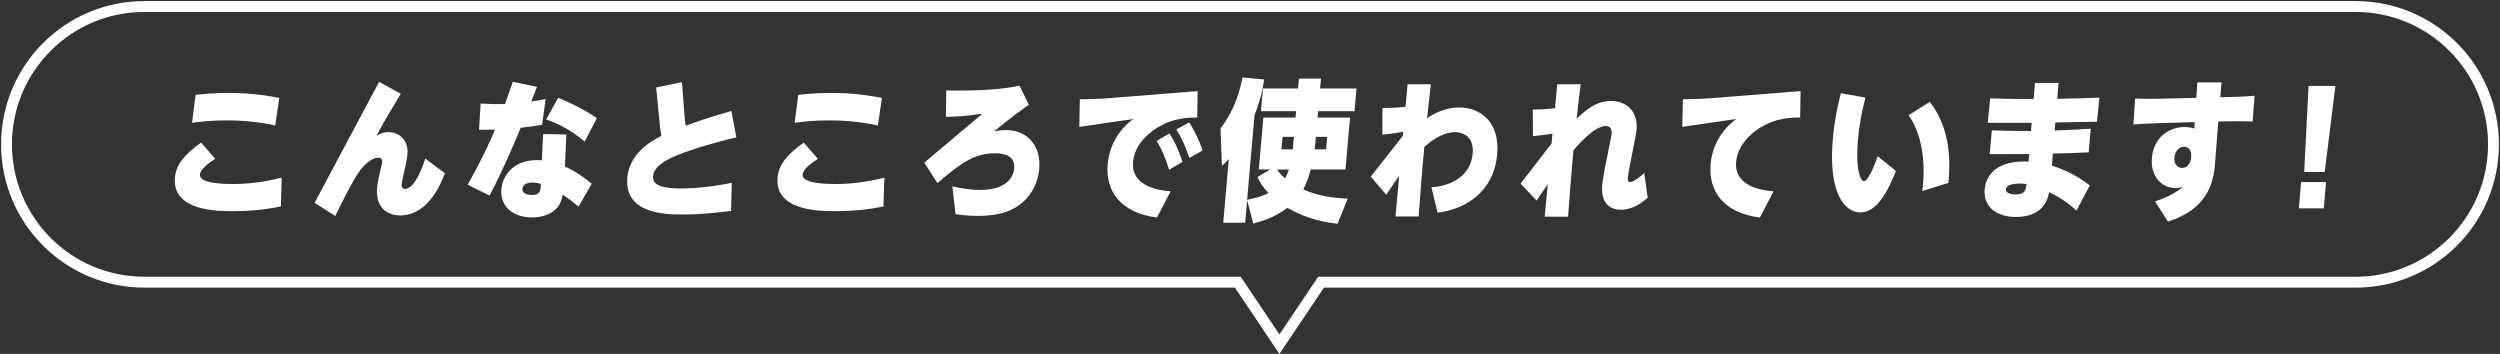 <?xml version="1.0" encoding="UTF-8"?>
<svg id="_レイヤー_2" data-name="レイヤー 2" xmlns="http://www.w3.org/2000/svg" viewBox="0 0 689.97 97.66">
  <rect x="0" y="0" width="689.97" height="97.66" fill="#333333" stroke="none"/>
  <defs>
    <style>
      .cls-1 {
        fill: none;
        stroke: #fff;
        stroke-miterlimit: 10;
        stroke-width: 3px;
      }

      .cls-2 {
        fill: #fff;
      }
    </style>
  </defs>
  <g id="_文字" data-name="文字">
    <g>
      <path class="cls-1" d="M650.13,1.8H39.84C18.83,1.8,1.8,18.83,1.8,39.84h0c0,21.01,17.03,38.04,38.04,38.04h301.78l11.49,17.1,11.49-17.1h285.53c21.01,0,38.04-17.03,38.04-38.04h0c0-21.01-17.03-38.04-38.04-38.04Z"/>
      <g>
        <path class="cls-2" d="M59.38,43.85c-2.08,1.34-4.07,2.89-4.2,4.35-.22,2.47,6.69,2.59,9.15,2.59,5.9,0,10.68-1.09,13.42-1.76l-.24,7.95c-4.39.92-8.77,1.3-13.15,1.3s-16.89,0-16.08-9.29c.31-3.6,2.68-6.4,7.23-9.63l3.88,4.48ZM75.95,34.64c-2.08-.46-6.79-1.42-13.37-1.42-4.5,0-7.82.42-9.58.67l.98-7.7c2.18-.25,5.07-.54,9.12-.54,6.96,0,11.86.96,13.98,1.38l-1.12,7.62Z"/>
        <path class="cls-2" d="M110.62,25.89c-2.69,4.44-4.41,7.24-6.76,11.63.76-.46,1.75-1.05,3.34-1.05,2.87,0,5.6,2.09,5.25,6.11-.13,1.51-.6,3.43-.98,5.11-.25,1.17-.56,2.51-.62,3.14-.04.5-.04,1.3.95,1.3,2.38,0,4.51-4.94,5.57-8.37l5.43,4.06c-3.09,8.12-7.52,11.63-12.28,11.63-3.17,0-6.96-1.67-6.44-7.66.13-1.46.49-2.97.91-4.81.18-.71.47-1.88.49-2.13.02-.21.12-1.34-1.09-1.34-1.4,0-3.33,1.34-4.82,3.26-2.26,2.89-6.23,11.17-7.02,12.85l-5.73-3.64,17.81-33.39,5.98,3.31Z"/>
        <path class="cls-2" d="M148.21,23.97c-.25.67-1.37,3.52-1.6,4.06,1.72-.25,2.57-.42,3.99-.71l-1,7.11c-1.35.25-2.8.5-5.89.84-1.88,4.6-4.86,11.51-8.59,18.71l-6.05-3.01c4.64-8.12,7.38-14.77,7.53-15.19-1.4.04-1.74.04-4.39.04l.44-7.24c3.2.17,3.58.17,6.75.13,1.56-4.44,1.72-4.94,2.13-6.15l6.68,1.42ZM159.65,56.99c-1.69-1.38-2.69-2.13-4.33-3.26-.27,1.38-.69,2.68-1.73,3.81-1.5,1.59-4,2.47-6.79,2.47-4.95,0-8.86-2.8-8.42-7.83.33-3.77,3.38-7.99,9.77-7.99.64,0,1.05.04,1.4.04.16-3.6.21-5.02.37-7.24l6.38.13c-.09,1.42-.32,7.57-.39,8.83,1.6.75,3.88,1.84,7.41,4.77l-3.65,6.28ZM146.92,50.38c-1.96,0-2.69.92-2.75,1.67-.11,1.21,1.13,1.76,2.61,1.76,2.34,0,2.4-1.13,2.5-3.05-.37-.13-1.21-.38-2.35-.38ZM154.03,26.98c2.55,1.05,6.38,2.72,10.7,5.61l-3.36,6.49c-3.63-3.01-6.91-4.85-10.62-6.11l3.28-5.98Z"/>
        <path class="cls-2" d="M203.2,37.91c-7.06,1.67-12.7,3.47-15.91,4.77-2.11.84-6.78,2.8-7.05,5.9-.15,1.76.83,3.43,7.64,3.43,6.24,0,11.93-1.13,14.08-1.55l-.19,7.74c-2.07.29-7.76,1-13.35,1-4.57,0-16.17-.08-15.29-10.17.56-6.44,6.12-9.92,9.4-11.51-.28-1.51-.38-2.59-.54-4.14l-.89-9.25,7.12-1.46.68,9.08c.07.92.2,2.01.35,2.93,3.01-1.09,5.08-1.84,12.6-4.06l1.37,7.28Z"/>
        <path class="cls-2" d="M225.7,43.85c-2.08,1.34-4.07,2.89-4.2,4.35-.22,2.47,6.69,2.59,9.15,2.59,5.9,0,10.68-1.09,13.42-1.76l-.24,7.95c-4.39.92-8.77,1.3-13.15,1.3s-16.89,0-16.08-9.29c.32-3.6,2.68-6.4,7.23-9.63l3.88,4.48ZM242.27,34.64c-2.08-.46-6.79-1.42-13.37-1.42-4.5,0-7.82.42-9.58.67l.98-7.7c2.18-.25,5.07-.54,9.12-.54,6.96,0,11.86.96,13.98,1.38l-1.12,7.62Z"/>
        <path class="cls-2" d="M283.94,28.91c-1.93,1.38-4.79,3.39-9.6,7.36.81-.17,1.81-.38,3.17-.38,6.46,0,9.82,4.81,9.31,10.67-.41,4.69-2.91,8.24-5.65,10.13-2.77,1.88-6.07,2.89-11.37,2.89-2.8,0-4.81-.29-6.08-.46l-.88-7.7c2.48.59,5.09,1,7.66,1,6.65,0,9.15-3.01,9.4-5.94.31-3.52-2.7-4.18-5.3-4.18-5.48,0-9.21,2.47-15.88,8.24l-3.62-5.65,16.04-13.52c-4.75.75-8.12.84-10.09.88l.11-7.28c3.36.04,13.59.21,20.22-1.34l2.56,5.27Z"/>
        <path class="cls-2" d="M330.53,25.14l-.11,7.28c-2.88.04-6.51.17-10.58,2.55-1.71,1-6.64,4.23-7.13,9.75-.57,6.53,6.72,7.83,10.37,8.08l-3.77,7.24c-10.2-1.3-14.24-7.45-13.6-14.73.41-4.69,2.66-9.21,7.06-12.47l-14.89,2.18.14-7.62c1.82-.04,5.22-.08,7.17-.25l25.35-2.01ZM322.74,36.82c1.74,2.59,2.8,5.52,3.62,7.83l-3.71,2.22c-1-3.31-1.84-5.31-3.42-7.99l3.51-2.05ZM328.19,33.8c1.74,2.59,2.86,5.36,3.75,7.7l-3.7,2.09c-1.11-3.26-1.83-5.02-3.58-7.87l3.53-1.92Z"/>
        <path class="cls-2" d="M344.2,55.19l-.55,6.28h-6.05l1.54-17.62c-.72.84-.92,1.05-1.91,1.92l-.38-10.29c2.49-3.43,4.76-7.32,6.07-14.1l5.96.54c-.23,1.72-.69,4.9-2.64,9.83l-2.05,23.39c2.66-.59,3.89-.88,5.91-1.84-1.8-1.88-2.38-3.05-3.05-4.44l3.51-2.09h-3.14l1.25-14.31h8.88l.15-1.76h-9.68l.55-6.28h9.68l.24-2.72h6.08l-.24,2.72h10.05l-.55,6.28h-10.05l-.15,1.76h8.96l-1.25,14.31h-9.6c-.64,2.59-1.4,4.31-2.07,5.52,3.86,1.72,8.14,2.39,12.29,2.51l-2.8,6.95c-3.29-.38-8.14-1.13-13.87-4.39-3.65,2.85-7.71,3.89-9.41,4.31l-1.7-6.49ZM352.42,46.78c1.12,1.51,1.85,2.13,2.24,2.43.4-.71.68-1.3,1.08-2.43h-3.33ZM353.96,37.78l-.3,3.43h3.14l.3-3.43h-3.14ZM363.09,38.87c-.12,1.34-.21,1.93-.28,2.34h3.17l.3-3.43h-3.1l-.1,1.09Z"/>
        <path class="cls-2" d="M395.08,51.67c5.51-.34,10.82-3.14,11.36-9.29.46-5.23-3.41-5.9-4.78-5.9-3.97,0-7.33,2.97-8.56,4.06-.6,5.94-1.06,12.6-1.57,19.21h-6.39l1.02-11.22c-1.21,1.72-1.85,2.55-3.56,5.23l-4.29-5.02c1.83-2.3,3.61-4.56,5.4-6.86.98-1.21,2.47-3.18,3.45-4.39l.1-1.13c-1.04.21-2.99.54-5.74.79v-7.32c2.8-.04,4.2-.13,6.38-.38l.58-6.19h6.42c-.8,6.95-.86,7.7-1.05,9.37,4.1-2.85,7.63-2.97,8.95-2.97,5.37,0,11.21,3.64,10.4,12.93-.92,10.5-8.93,15.19-16.45,16.11l-1.69-7.03Z"/>
        <path class="cls-2" d="M423.04,30.25c2.72-.04,4.32-.17,6.12-.38l.62-6.61h6.46c-.62,4.94-.68,5.57-1.09,9.46,2.42-2.22,5.22-4.85,9.53-4.85,3.82,0,7.45,2.51,6.99,7.87-.18,2.09-2.24,11.3-2.4,13.18-.03.38-.12,1.34.6,1.34,1.13,0,3.39-2.01,3.92-2.51l.95,6.82c-1.19,1.05-3.96,3.31-7.36,3.31-3.63,0-5.57-2.43-5.2-6.7.16-1.8.63-4.14.98-5.98.2-.96,1.58-7.66,1.62-8.2.03-.34.19-2.22-1.58-2.22-3.06,0-7.09,4.6-8.94,6.65-.74,8.49-.83,9.46-1.49,18.37h-6.46l.86-8.96c-1.77,2.51-1.86,2.64-3.08,4.52l-4.43-4.69c1.49-1.93,7.59-9.83,8.57-11.09l.23-2.68c-2.57.38-3.6.5-5.39.67l-.04-7.32Z"/>
        <path class="cls-2" d="M496.93,25.14l-.11,7.28c-2.84.04-6.78.13-11.22,2.93-2.32,1.47-6.04,4.65-6.45,9.33-.57,6.49,6.42,7.83,10.33,8.12l-3.77,7.24c-9.83-1.26-14.27-7.07-13.6-14.77.43-4.94,2.94-9.37,7.06-12.43l-14.89,2.18.18-7.62c1.78-.04,5.22-.08,7.13-.25l25.35-2.01Z"/>
        <path class="cls-2" d="M514.84,26.94c-1.03,3.93-1.73,7.7-2.08,11.72-.62,7.03.41,11.34,1.69,11.34,1.44,0,3.78-6.86,3.78-6.9l5.01,4.1c-3.17,8.16-6.29,11.42-9.88,11.42s-8.93-4.18-7.52-20.34c.54-6.19,1.78-10.8,2.23-12.55l6.77,1.21ZM530.54,52.72c1.26-10.13-1.07-17.2-3.8-20.92l5.84-3.68c6.41,7.99,5.52,18.58,5.15,22.35l-7.19,2.26Z"/>
        <path class="cls-2" d="M561.61,22.88h6.54l-.38,4.39c6.89-.13,7.12-.13,11.63-.33l-.66,6.65c-8.41.17-9.31.17-11.51.21l-.16,2.22c5.58-.25,6.18-.25,9.95-.5l-.57,6.53c-3.83.17-5.62.25-9.89.33l-.25,3.35c4.01,1.26,7.26,3.01,10.45,5.44l-3.67,6.95c-2.97-2.72-5.61-4.14-7.57-5.1-.97,5.9-5.93,6.86-9.07,6.86-5.93,0-9.1-3.18-8.7-7.66.2-2.26,1.69-8.12,12.12-7.62l.18-2.09c-5.45.04-6.01.04-10.93.04l.61-6.57c5.24.17,6.11.17,10.79.17l.2-2.26c-5.75.04-7.03.04-12.13,0l.67-6.74c5.69.17,6.75.17,12,.17l.35-4.44ZM557.22,50.67c-.76,0-3.48.08-3.62,1.59-.1,1.17,1.77,1.42,2.67,1.42,2.68,0,2.84-1.34,3.01-2.89-.64-.08-1.43-.13-2.07-.13Z"/>
        <path class="cls-2" d="M611.36,44.89c-.45,5.57-2.02,12.72-13.03,16.28l-3.56-5.57c2.53-.84,5.44-2.09,7.77-4.1-.51.17-1.09.42-2.12.42-3.59,0-6.99-3.05-6.52-8.37.49-5.57,4.67-8.5,9.06-8.5,1.32,0,2.06.25,2.64.46l.12-1.8-9.21.25c-4.51.13-6.64.29-7.71.38l.47-7.16c2.97.17,7.03.04,7.71.04l9.17-.21.3-4.27h6.65l-.32,4.1,1.7-.04c.76,0,4.39-.08,7.74-.38l-.51,7.11c-2.11-.08-5.36-.08-7.67-.04l-1.82.04-.88,11.34ZM602.75,40.5c-1.4,0-2.49,1.3-2.64,2.97-.17,1.88.96,2.89,2.13,2.89,1.25,0,2.32-1.05,2.49-2.97.17-2.01-.81-2.89-1.98-2.89Z"/>
        <path class="cls-2" d="M635.08,50.25h6.88l-.63,7.24h-6.88l.63-7.24ZM644.55,23.72l-2.95,23.73h-5.67l1.21-23.73h7.41Z"/>
      </g>
    </g>
  </g>
</svg>